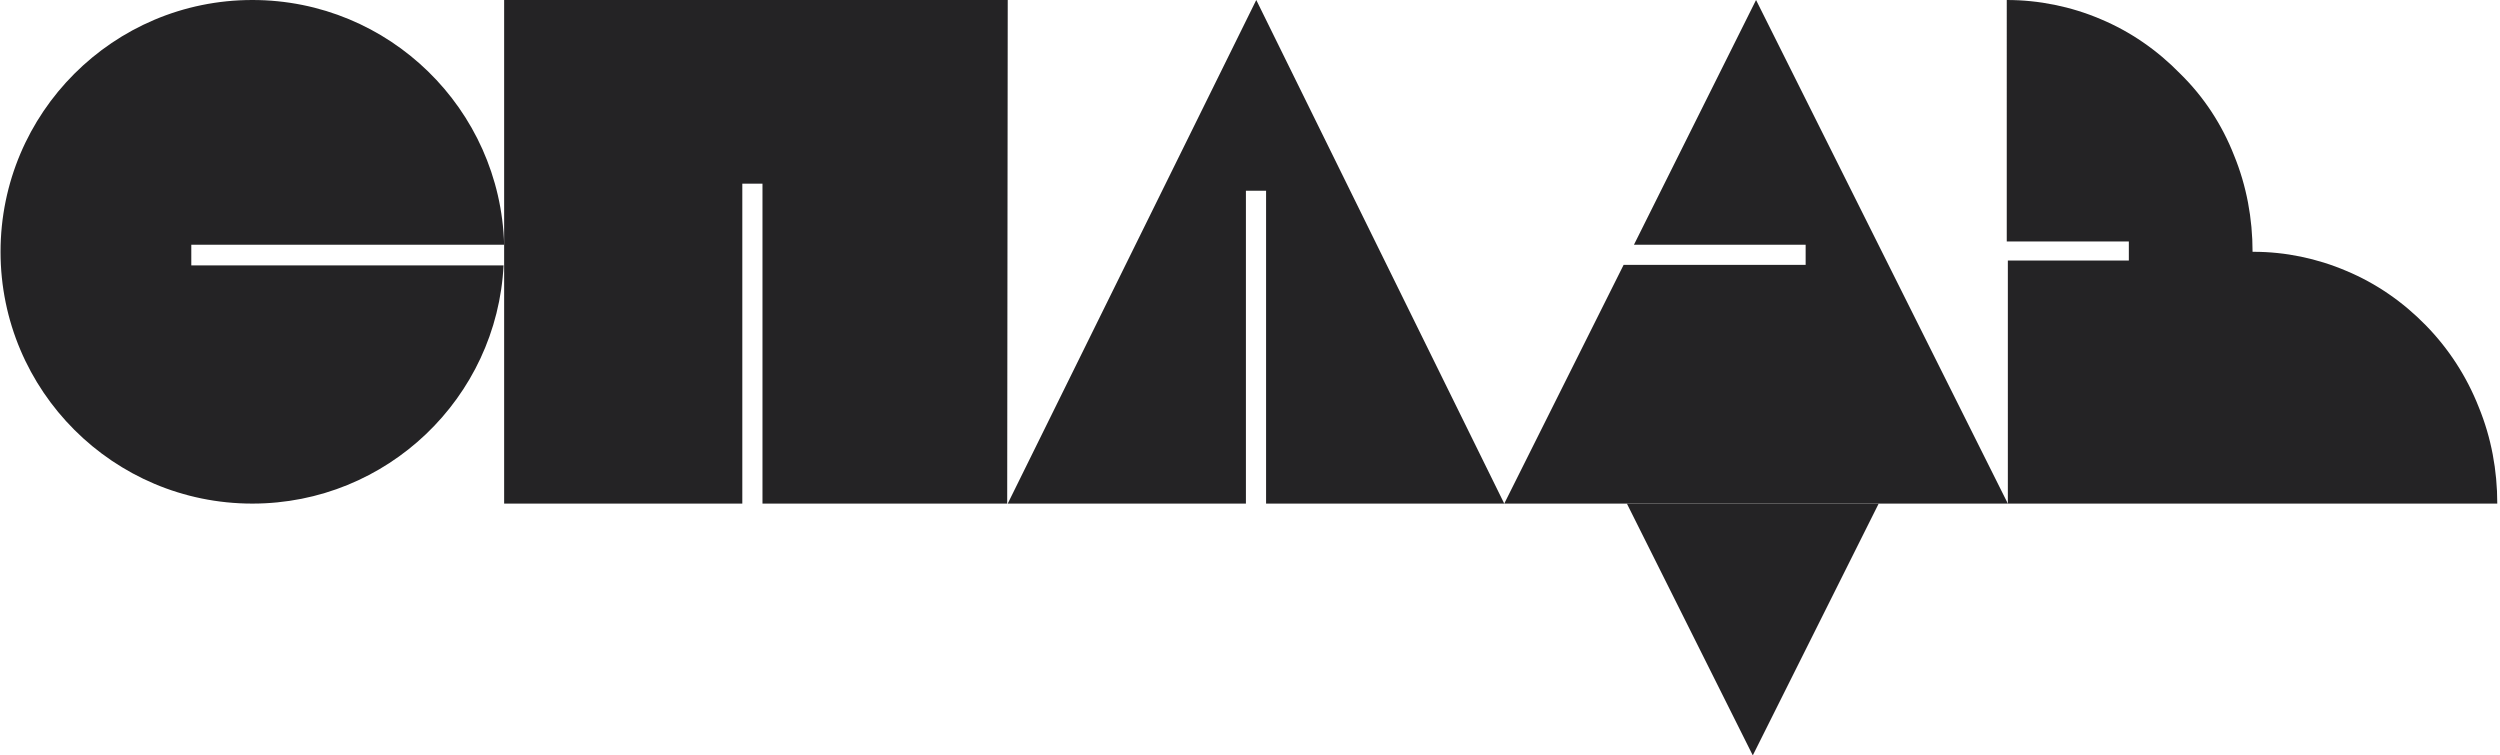 <?xml version="1.0" encoding="UTF-8"?> <svg xmlns="http://www.w3.org/2000/svg" xmlns:xlink="http://www.w3.org/1999/xlink" version="1.1" id="Слой_1" x="0px" y="0px" viewBox="0 0 458.7 138.6" style="enable-background:new 0 0 458.7 138.6;" xml:space="preserve"> <style type="text/css"> .st0{fill:#242325;} .st1{fill-rule:evenodd;clip-rule:evenodd;fill:#242325;} </style> <g> <path class="st0" d="M321.6,138.6l-23.1-46.2h46.2L321.6,138.6z"></path> <path class="st1" d="M368.4,92.4L322.2,0l-22.4,44.9h31.5v3.7h-33.4L276,92.4L368.4,92.4L368.4,92.4z"></path> <path class="st1" d="M92.4,48.6C91.2,73,71,92.4,46.3,92.4c-25.5,0-46.2-20.7-46.2-46.2S20.8,0,46.3,0c25.1,0,45.5,20,46.2,44.9 H35.1v3.8H92.4z"></path> <path class="st1" d="M184.9,0H92.5v92.4h43.7V33.7h3.7v58.7h44.9L184.9,0L184.9,0z"></path> <path class="st1" d="M276,92.4L230.5,0l-45.6,92.4h43.7V35h3.7v57.4L276,92.4L276,92.4z"></path> <path class="st1" d="M409.9,28.5c2.3,5.6,3.4,11.6,3.4,17.7h0.2l0,0c5.8,0,11.6,1.2,17,3.5c5.5,2.3,10.4,5.7,14.6,10 c4.2,4.3,7.5,9.4,9.7,15c2.3,5.6,3.4,11.6,3.4,17.7h-44.8h-0.2h-44.8V47.8h22.2v-3.5h-22.4V0c5.9,0,11.8,1.2,17.2,3.5 c5.5,2.3,10.4,5.7,14.6,10C404.4,17.8,407.7,22.9,409.9,28.5z"></path> </g> </svg> 